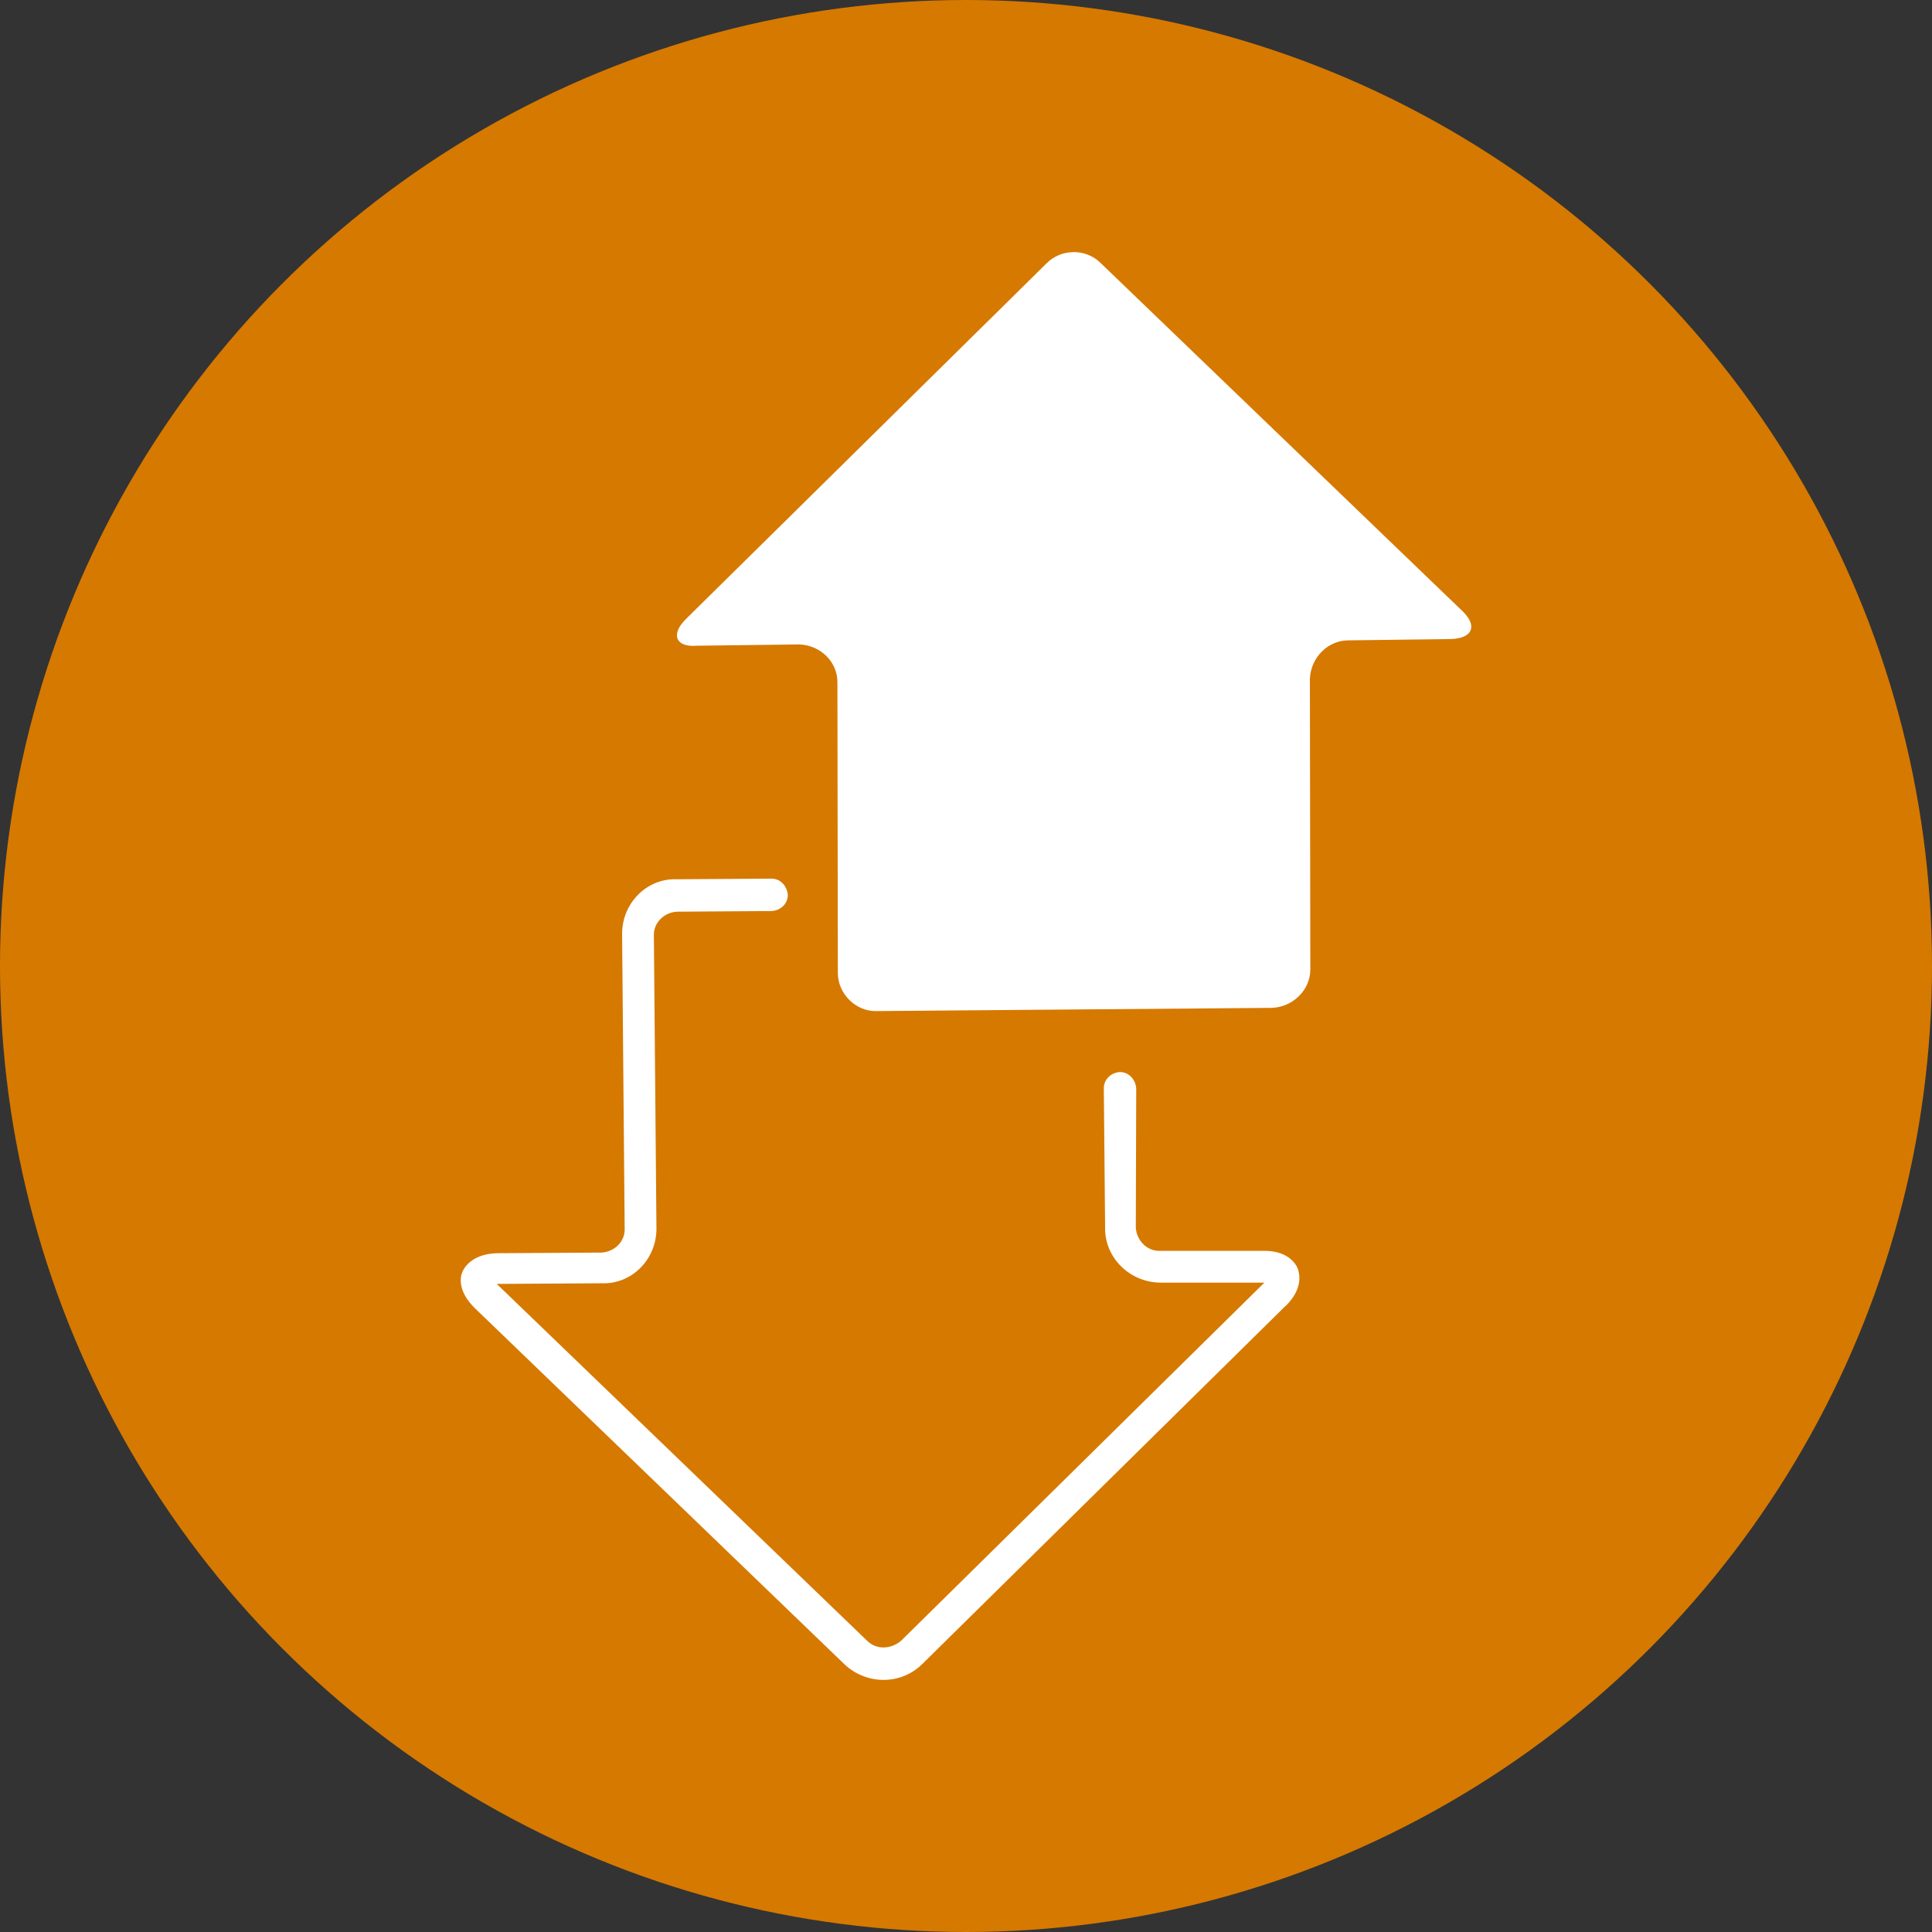 <?xml version="1.0" encoding="UTF-8"?> <svg xmlns="http://www.w3.org/2000/svg" id="Icon" viewBox="0 0 90 90"><rect x="0" y="0" width="90" height="90" fill="#333333" stroke="none"/><defs><style> .cls-1 { fill: #fff; fill-rule: evenodd; } .cls-1, .cls-2 { stroke-width: 0px; } .cls-2 { fill: #d67900; } </style></defs><circle class="cls-2" cx="45" cy="45" r="45"></circle><g><path class="cls-1" d="M37.24,30.02c.99.04,1.78.82,1.77,1.77l.02,13.54c0,.95.82,1.78,1.77,1.77l18.45-.15c.99-.04,1.79-.84,1.79-1.79l-.02-13.54c.04-.99.84-1.79,1.79-1.79l4.79-.06c.99-.04,1.23-.6.56-1.27l-16.88-16.24c-.71-.71-1.86-.67-2.53.01l-16.81,16.58c-.72.72-.44,1.31.51,1.23l4.79-.06Z"></path><path class="cls-1" d="M59.89,60.83l-16.92,16.68c-.99.99-2.59.99-3.62.03l-17.25-16.62c-.76-.76-.68-1.4-.56-1.67.12-.28.52-.83,1.59-.87l4.9-.03c.6-.04,1.07-.51,1.07-1.07l-.12-13.78c0-1.43,1.15-2.59,2.54-2.54l4.42-.03c.4,0,.72.32.76.76,0,.4-.32.72-.75.75l-4.42.03c-.6.04-1.07.51-1.07,1.07l.12,13.7c0,1.43-1.15,2.59-2.54,2.54l-4.9.03,17.25,16.62c.44.44,1.12.4,1.59,0l16.92-16.68h-4.86c-1.43-.02-2.59-1.18-2.56-2.57l-.06-6.49c0-.4.32-.72.75-.75.4,0,.72.32.76.76l-.02,6.49c.04.6.52,1.08,1.08,1.08h4.86c1.08-.02,1.48.54,1.6.81.08.24.28.92-.55,1.75Z"></path></g></svg> 